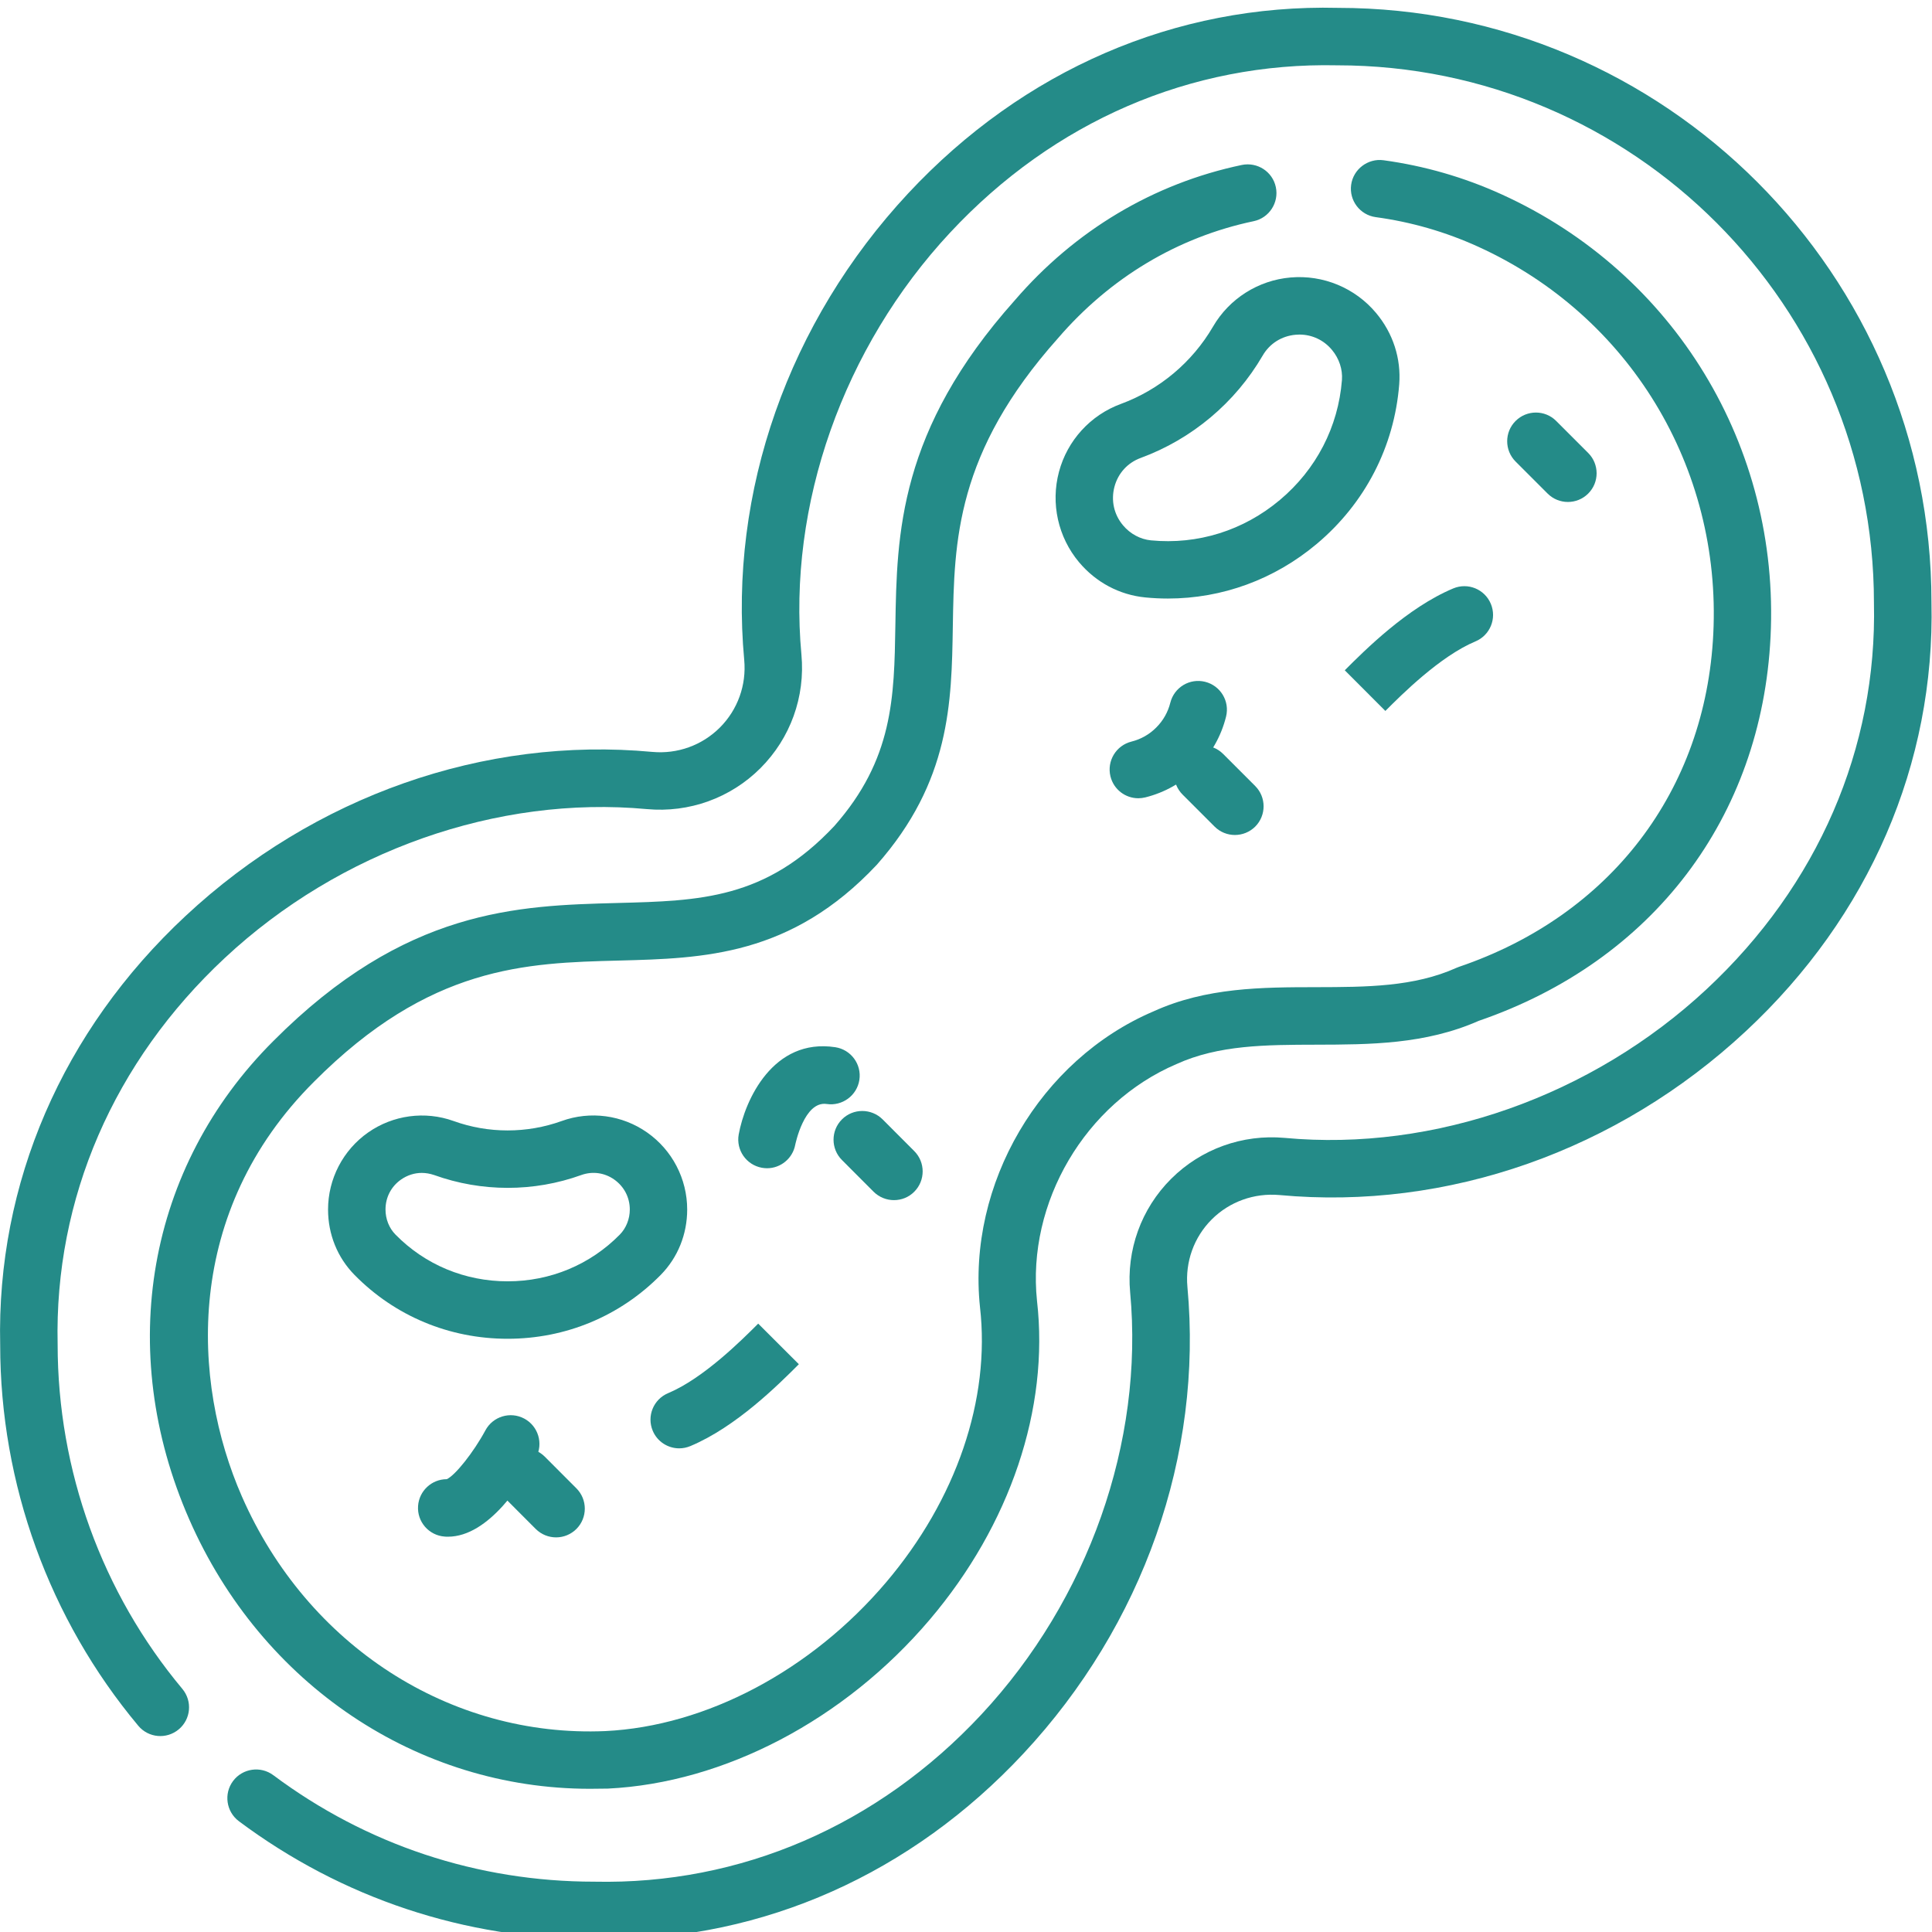 <?xml version="1.0" encoding="utf-8"?>
<!-- Generator: Adobe Illustrator 24.0.0, SVG Export Plug-In . SVG Version: 6.00 Build 0)  -->
<svg version="1.1" id="Слой_1" xmlns="http://www.w3.org/2000/svg" xmlns:xlink="http://www.w3.org/1999/xlink" x="0px" y="0px"
	 viewBox="0 0 42 42" enable-background="new 0 0 42 42" xml:space="preserve">
<g>
	<g>
		<g transform="matrix(1.333 0 0 -1.333 0 682.667)">
			<path fill="#248B88" d="M9.893,480.501c-0.07,0-0.14,0.001-0.211,0.003c-2.098,0-4.102,0.665-5.786,1.923
				c-0.207,0.155-0.25,0.449-0.095,0.656c0.155,0.207,0.449,0.249,0.656,0.095c1.521-1.136,3.331-1.737,5.236-1.737
				c2.383-0.052,4.621,0.914,6.311,2.726c1.746,1.873,2.654,4.446,2.427,6.884c-0.064,0.689,0.179,1.364,0.668,1.852
				s1.165,0.73,1.852,0.668c2.438-0.227,5.011,0.681,6.883,2.427c1.812,1.69,2.781,3.927,2.727,6.3c0,4.838-3.927,8.765-8.754,8.765
				c-2.384,0.052-4.621-0.914-6.31-2.726c-1.746-1.873-2.654-4.446-2.427-6.884c0.064-0.689-0.18-1.364-0.668-1.852
				c-0.488-0.488-1.164-0.731-1.852-0.668c-2.437,0.226-5.011-0.68-6.883-2.427c-1.812-1.69-2.781-3.927-2.727-6.3
				c0-2.06,0.723-4.053,2.034-5.621c0.166-0.199,0.14-0.494-0.059-0.66c-0.199-0.166-0.494-0.14-0.66,0.059
				c-1.452,1.737-2.252,3.943-2.252,6.212c-0.06,2.633,1.014,5.122,3.025,6.996c2.096,1.954,4.869,2.929,7.609,2.674
				c0.411-0.038,0.813,0.107,1.103,0.397c0.291,0.291,0.435,0.693,0.397,1.103c-0.254,2.74,0.721,5.513,2.675,7.61
				c1.875,2.01,4.362,3.088,7.007,3.024c5.333,0,9.68-4.347,9.68-9.691c0.06-2.633-1.014-5.122-3.025-6.996
				c-2.096-1.954-4.869-2.928-7.609-2.674c-0.41,0.036-0.812-0.107-1.103-0.397c-0.291-0.291-0.435-0.693-0.397-1.103
				c0.254-2.74-0.721-5.513-2.675-7.609C14.864,481.571,12.458,480.501,9.893,480.501z"/>
			<path fill="#248B88" d="M9.619,482.956c-2.81,0-5.351,1.698-6.532,4.392c-1.211,2.761-0.686,5.751,1.371,7.803
				c2.151,2.161,3.989,2.208,5.611,2.251c1.351,0.035,2.418,0.063,3.538,1.256c0.96,1.088,0.976,2.098,0.995,3.268
				c0.024,1.491,0.052,3.181,1.947,5.304c0.981,1.14,2.263,1.906,3.703,2.208c0.254,0.052,0.502-0.109,0.555-0.362
				c0.053-0.253-0.109-0.502-0.362-0.555c-1.237-0.26-2.34-0.92-3.191-1.909c-1.668-1.87-1.692-3.309-1.715-4.702
				c-0.02-1.242-0.041-2.526-1.239-3.884c-1.397-1.489-2.825-1.527-4.206-1.563c-1.517-0.039-3.085-0.08-4.973-1.976
				c-2.125-2.12-2-4.884-1.176-6.764c1.066-2.432,3.397-3.935,5.927-3.826c1.644,0.08,3.356,0.986,4.578,2.425
				c1.146,1.35,1.705,2.986,1.532,4.49c-0.21,2.007,0.98,4.033,2.829,4.822c0.861,0.392,1.773,0.394,2.654,0.395
				c0.819,0.002,1.594,0.003,2.289,0.316c0.013,0.006,0.027,0.011,0.041,0.016c2.47,0.841,4.02,2.871,4.146,5.43
				c0.134,2.717-1.373,5.196-3.837,6.315c-0.53,0.241-1.091,0.403-1.668,0.481c-0.256,0.035-0.436,0.271-0.401,0.527
				c0.035,0.256,0.275,0.435,0.527,0.401c0.667-0.091,1.316-0.278,1.928-0.557c2.817-1.279,4.538-4.111,4.385-7.214
				c-0.145-2.95-1.923-5.29-4.759-6.264c-0.872-0.385-1.776-0.387-2.651-0.389c-0.818-0.002-1.59-0.003-2.278-0.316
				c-1.49-0.636-2.443-2.259-2.275-3.862c0.201-1.756-0.436-3.652-1.75-5.199c-1.387-1.633-3.349-2.663-5.25-2.755
				C9.816,482.958,9.717,482.956,9.619,482.956z"/>
			<path fill="#248B88" d="M19.046,502.367c-0.122,0-0.244,0.006-0.367,0.018c-0.421,0.041-0.805,0.245-1.082,0.575
				c-0.342,0.408-0.464,0.958-0.327,1.473c0.136,0.512,0.514,0.926,1.01,1.108c0.63,0.232,1.163,0.679,1.502,1.26
				c0.265,0.457,0.739,0.757,1.266,0.802c0.531,0.046,1.051-0.17,1.393-0.578c0.277-0.33,0.411-0.744,0.378-1.165l0,0
				c-0.08-1.017-0.558-1.941-1.345-2.602C20.782,502.677,19.931,502.367,19.046,502.367z M21.191,506.672
				c-0.021,0-0.042-0.001-0.062-0.003c-0.227-0.02-0.423-0.143-0.537-0.34c-0.448-0.769-1.154-1.362-1.989-1.669
				c-0.213-0.078-0.369-0.249-0.428-0.47c-0.059-0.223-0.009-0.452,0.14-0.629c0.116-0.139,0.282-0.228,0.454-0.245
				c0.763-0.074,1.51,0.16,2.103,0.658c0.594,0.498,0.953,1.193,1.013,1.957l0,0c0.013,0.173-0.046,0.351-0.162,0.49
				C21.589,506.583,21.397,506.672,21.191,506.672z M22.352,505.896h0.003H22.352z"/>
			<path fill="#248B88" d="M8.278,490.295c-0.95,0-1.837,0.37-2.497,1.042c-0.278,0.283-0.431,0.661-0.431,1.066
				c0,0.499,0.244,0.969,0.653,1.256c0.407,0.285,0.928,0.355,1.395,0.187c0.568-0.205,1.194-0.204,1.762,0
				c0.466,0.169,0.987,0.099,1.394-0.187c0.409-0.287,0.653-0.756,0.653-1.256c0-0.404-0.153-0.783-0.431-1.066
				C10.114,490.665,9.228,490.295,8.278,490.295z M6.878,493c-0.119,0-0.235-0.037-0.337-0.108
				c-0.162-0.113-0.254-0.291-0.254-0.489c0-0.155,0.059-0.304,0.163-0.409c0.483-0.492,1.132-0.762,1.829-0.762
				c0.696,0,1.346,0.271,1.829,0.762h0c0.103,0.105,0.163,0.254,0.163,0.409c0,0.197-0.093,0.375-0.254,0.489
				c-0.159,0.112-0.355,0.139-0.538,0.073c-0.774-0.279-1.625-0.278-2.398,0C7.013,492.988,6.945,493,6.878,493z"/>
			<path fill="#248B88" d="M20.139,498.511c-0.12,0-0.24,0.046-0.331,0.137l-0.522,0.522c-0.183,0.183-0.183,0.48,0,0.662
				c0.183,0.183,0.48,0.183,0.662,0l0.522-0.522c0.183-0.183,0.183-0.48,0-0.663C20.379,498.557,20.259,498.511,20.139,498.511z"/>
			<path fill="#248B88" d="M25.57,503.942c-0.12,0-0.24,0.046-0.331,0.137l-0.522,0.522c-0.183,0.183-0.183,0.48,0,0.662
				c0.183,0.183,0.48,0.183,0.662,0l0.522-0.522c0.183-0.183,0.183-0.48,0-0.662C25.81,503.988,25.69,503.942,25.57,503.942z"/>
			<path fill="#248B88" d="M18.564,499.11c-0.21,0-0.401,0.142-0.454,0.356c-0.062,0.251,0.091,0.505,0.342,0.568
				c0.153,0.038,0.293,0.117,0.404,0.229c0.113,0.112,0.192,0.252,0.23,0.405c0.063,0.251,0.316,0.404,0.568,0.341
				c0.251-0.063,0.404-0.317,0.341-0.568c-0.079-0.319-0.244-0.609-0.477-0.841c-0.231-0.232-0.522-0.397-0.84-0.476
				C18.639,499.115,18.601,499.11,18.564,499.11z"/>
			<path fill="#248B88" d="M22.593,500.534l-0.662,0.663c0.332,0.332,1.022,1.022,1.769,1.335c0.239,0.1,0.513-0.012,0.613-0.251
				c0.1-0.239-0.012-0.513-0.251-0.613C23.485,501.426,22.86,500.801,22.593,500.534z M22.257,500.861h0.003H22.257z"/>
			<path fill="#248B88" d="M9.069,487.056c-0.12,0-0.24,0.046-0.332,0.137l-0.516,0.517c-0.183,0.183-0.183,0.48,0,0.663
				c0.183,0.183,0.48,0.182,0.663,0l0.516-0.517c0.183-0.183,0.183-0.48,0-0.663C9.308,487.102,9.189,487.056,9.069,487.056z"/>
			<path fill="#248B88" d="M14.579,492.556c-0.12,0-0.24,0.046-0.332,0.137l-0.516,0.517c-0.183,0.183-0.183,0.48,0,0.663
				c0.183,0.183,0.48,0.182,0.663,0l0.516-0.517c0.183-0.183,0.183-0.48,0-0.663C14.819,492.601,14.699,492.556,14.579,492.556z"/>
			<path fill="#248B88" d="M7.304,487.067c-0.017,0-0.034,0-0.051,0.002c-0.258,0.018-0.453,0.241-0.435,0.499
				c0.017,0.247,0.223,0.437,0.467,0.437c0,0,0.001,0,0.001,0c0.138,0.062,0.438,0.44,0.63,0.796
				c0.122,0.228,0.406,0.314,0.634,0.192c0.228-0.122,0.314-0.406,0.192-0.634C8.531,487.965,7.977,487.067,7.304,487.067z
				 M7.316,488.004C7.316,488.004,7.316,488.004,7.316,488.004C7.316,488.004,7.316,488.004,7.316,488.004z"/>
			<path fill="#248B88" d="M12.509,493.076c-0.028,0-0.056,0.003-0.085,0.008c-0.254,0.047-0.422,0.289-0.377,0.542
				c0.101,0.56,0.56,1.578,1.575,1.424c0.256-0.039,0.432-0.278,0.393-0.533c-0.039-0.256-0.28-0.431-0.533-0.393
				c-0.367,0.053-0.511-0.658-0.513-0.665C12.927,493.234,12.73,493.076,12.509,493.076z"/>
			<path fill="#248B88" d="M11.077,488.508c-0.183,0-0.357,0.108-0.432,0.287c-0.1,0.239,0.012,0.513,0.251,0.613
				c0.577,0.242,1.202,0.867,1.469,1.134l0.663-0.662c-0.332-0.332-1.022-1.022-1.769-1.335
				C11.199,488.52,11.137,488.508,11.077,488.508z"/>
		</g>
	</g>
</g>
<g>
</g>
<g>
</g>
<g>
</g>
<g>
</g>
<g>
</g>
<g>
</g>
<g>
</g>
<g>
</g>
<g>
</g>
<g>
</g>
<g>
</g>
<g>
</g>
<g>
</g>
<g>
</g>
<g>
</g>
</svg>
